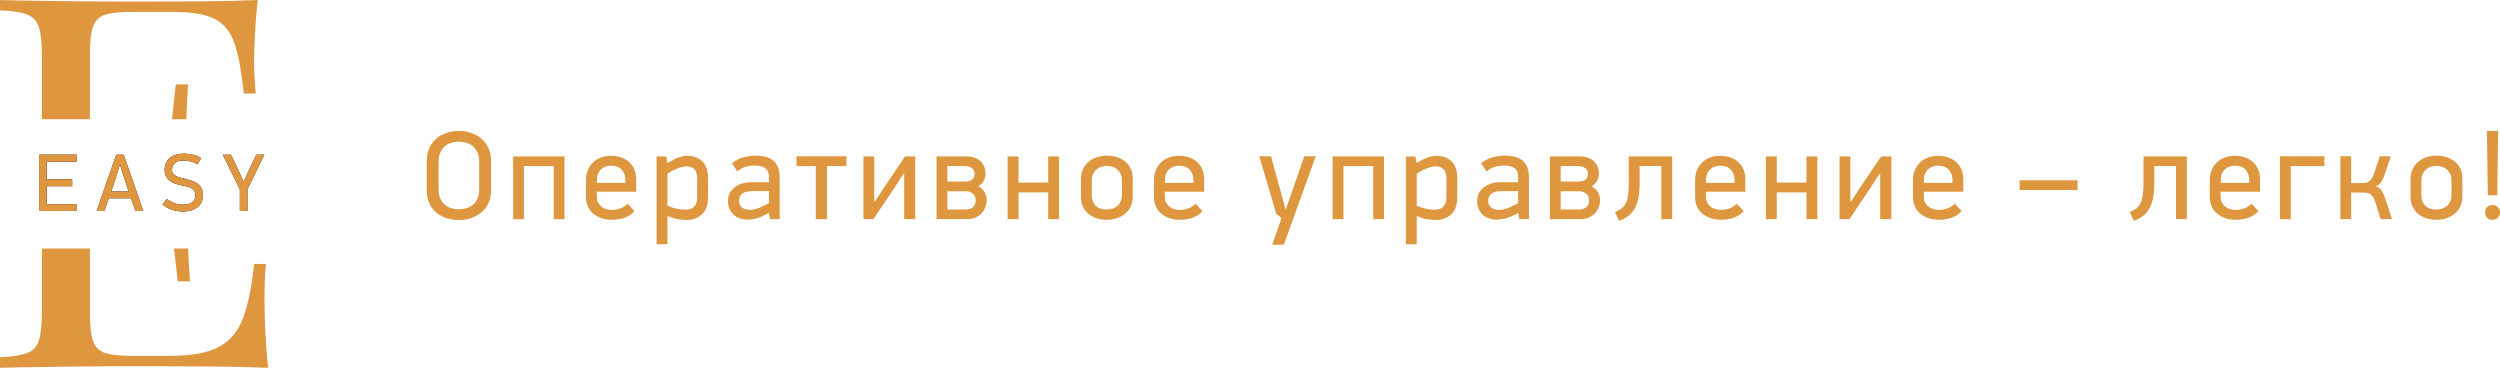 <?xml version="1.0" encoding="UTF-8"?> <svg xmlns="http://www.w3.org/2000/svg" width="435" height="64" viewBox="0 0 435 64" fill="none"> <g clip-path="url(#clip0_2950_136)"> <path d="M32.098 31.09C31.879 31.049 31.632 30.994 31.386 30.925C31.125 30.856 30.892 30.773 30.673 30.663C30.454 30.553 30.276 30.415 30.139 30.236C30.001 30.071 29.919 29.85 29.919 29.575C29.919 29.299 29.974 29.051 30.07 28.844C30.166 28.637 30.303 28.472 30.481 28.334C30.646 28.196 30.837 28.086 31.07 28.017C31.29 27.962 31.536 27.921 31.797 27.921C31.989 27.921 32.181 27.934 32.373 27.962C32.373 27.562 32.373 27.163 32.373 26.749C32.194 26.749 32.002 26.749 31.824 26.749C31.331 26.749 30.892 26.818 30.509 26.956C30.111 27.094 29.782 27.287 29.508 27.535C29.234 27.783 29.028 28.086 28.891 28.431C28.741 28.775 28.672 29.147 28.672 29.561C28.672 30.015 28.754 30.388 28.919 30.705C28.96 30.787 29.015 30.856 29.069 30.925C29.152 31.063 29.275 31.201 29.398 31.311C29.453 31.366 29.522 31.421 29.59 31.476C29.864 31.683 30.18 31.848 30.536 31.972C30.892 32.083 31.262 32.179 31.646 32.262C31.893 32.317 32.153 32.372 32.414 32.427V31.187C32.318 31.159 32.208 31.132 32.112 31.104L32.098 31.09ZM23.546 32.717L22.916 30.911L22.779 30.512C22.381 30.581 21.956 30.636 21.504 30.649L21.586 30.911L21.614 30.98L22.189 32.717L22.299 33.034C22.806 33.075 23.286 33.158 23.738 33.254L23.546 32.717ZM32.441 35.569C32.263 35.597 32.085 35.611 31.879 35.611C31.372 35.611 30.865 35.528 30.385 35.363C29.892 35.184 29.439 34.949 29.001 34.646L28.274 35.583C28.823 36.01 29.385 36.313 29.974 36.507C30.563 36.699 31.194 36.796 31.865 36.796C32.071 36.796 32.276 36.782 32.468 36.755C32.455 36.355 32.455 35.955 32.441 35.569ZM32.729 43.245H30.276C30.509 45.189 30.728 47.366 30.933 48.951H33.058C32.921 47.049 32.811 45.065 32.729 43.245ZM30.605 14.691C30.385 16.014 30.166 18.935 29.947 20.589C29.947 20.644 29.947 20.686 29.919 20.741H32.414C32.482 18.839 32.592 16.717 32.729 14.691H30.605ZM29.056 30.911C29.138 31.049 29.261 31.187 29.385 31.297V30.911H29.056ZM18.831 30.911L18.201 32.717H19.558L20.133 30.98L20.161 30.911H18.831ZM22.916 30.911H21.586L21.614 30.98L22.189 32.717H23.546L22.916 30.911ZM13.294 28.114V26.915H7.278V36.713H13.294V35.528H8.1V32.4H12.554V31.215H8.1V28.114H13.294ZM44.214 10.667C44.214 9.647 44.269 8.131 44.351 6.146C44.447 4.162 44.611 2.109 44.844 0C42.09 0.124 38.965 0.193 35.456 0.234C31.948 0.262 28.823 0.276 26.068 0.276H20.983C18.914 0.276 16.68 0.262 14.281 0.234C11.896 0.193 9.457 0.165 7.004 0.138C4.55 0.11 2.207 0.069 0 0V1.805C2.028 1.874 3.577 2.095 4.619 2.494C5.674 2.88 6.373 3.597 6.743 4.658C7.099 5.705 7.278 7.359 7.278 9.578V20.741H15.638V9.578C15.638 7.359 15.816 5.705 16.172 4.658C16.529 3.597 17.242 2.908 18.283 2.577C19.338 2.246 20.873 2.081 22.916 2.081H30.372C33.551 2.081 35.936 2.522 37.526 3.39C39.116 4.258 40.239 5.747 40.897 7.814C41.555 9.895 42.062 12.72 42.419 16.276H44.488C44.433 15.614 44.365 14.774 44.31 13.781C44.255 12.789 44.214 11.755 44.214 10.667ZM46.147 57.344C46.064 55.208 46.023 53.568 46.023 52.424C46.023 49.709 46.105 47.545 46.284 45.919H44.214C43.803 49.888 43.159 53.044 42.282 55.359C41.418 57.688 40.007 59.356 38.06 60.376C36.114 61.409 33.25 61.919 29.481 61.919H22.916C20.873 61.919 19.338 61.754 18.283 61.423C17.242 61.092 16.529 60.376 16.172 59.287C15.816 58.212 15.638 56.586 15.638 54.408V43.245H7.278V54.408C7.278 56.586 7.099 58.212 6.743 59.287C6.373 60.376 5.674 61.106 4.619 61.464C3.577 61.823 2.028 62.071 0 62.181V64C2.207 63.931 4.55 63.89 7.004 63.862C9.457 63.821 11.896 63.793 14.281 63.766C16.68 63.738 18.914 63.724 20.983 63.724H26.068C29.056 63.724 32.468 63.738 36.306 63.766C40.144 63.793 43.597 63.876 46.654 64C46.407 61.699 46.242 59.493 46.147 57.344Z" fill="#DF973F"></path> <path d="M8.099 35.527H13.293V36.712H6.797V26.914H13.293V28.113H8.099V31.214H12.553V32.399H8.099V35.527Z" fill="#160D3B"></path> <path d="M23.738 33.253L23.546 32.716L22.915 30.911L22.778 30.511L21.531 26.914H20.215L18.831 30.911L18.201 32.716L16.816 36.712H18.173L18.927 34.508H22.806L23.559 36.712H24.93L23.738 33.253ZM19.352 33.309L19.558 32.716L20.133 30.98L20.161 30.911L20.832 28.706H20.887L21.504 30.649L21.586 30.911L21.613 30.98L22.189 32.716L22.299 33.033L22.395 33.309H19.352Z" fill="#160D3B"></path> <path d="M35.044 32.717C34.866 32.386 34.619 32.111 34.318 31.904C34.016 31.698 33.673 31.532 33.29 31.408C33.002 31.325 32.7 31.243 32.399 31.174C32.303 31.146 32.193 31.119 32.097 31.091C31.878 31.05 31.631 30.995 31.385 30.926C31.124 30.857 30.891 30.774 30.672 30.664C30.453 30.554 30.274 30.416 30.137 30.237C30 30.071 29.918 29.851 29.918 29.575C29.918 29.299 29.973 29.052 30.069 28.845C30.165 28.638 30.302 28.473 30.48 28.335C30.645 28.197 30.836 28.087 31.069 28.018C31.289 27.963 31.535 27.921 31.796 27.921C31.988 27.921 32.179 27.935 32.371 27.963C32.604 27.977 32.851 28.032 33.098 28.087C33.55 28.183 33.975 28.362 34.386 28.61L35.003 27.494C34.51 27.191 33.989 26.984 33.454 26.888C33.098 26.819 32.728 26.778 32.358 26.75C32.179 26.75 31.988 26.75 31.809 26.75C31.316 26.75 30.878 26.819 30.494 26.957C30.096 27.095 29.767 27.288 29.493 27.535C29.219 27.784 29.014 28.087 28.877 28.431C28.726 28.776 28.657 29.148 28.657 29.561C28.657 30.016 28.739 30.388 28.904 30.705C28.945 30.788 29 30.857 29.055 30.926C29.137 31.064 29.26 31.201 29.384 31.312C29.438 31.367 29.507 31.422 29.576 31.477C29.85 31.684 30.165 31.849 30.521 31.973C30.878 32.083 31.247 32.18 31.631 32.263C31.878 32.318 32.138 32.373 32.399 32.428C32.413 32.428 32.426 32.428 32.44 32.428C32.728 32.497 32.974 32.593 33.207 32.717C33.44 32.841 33.632 33.007 33.769 33.2C33.92 33.406 33.989 33.668 33.989 33.999C33.989 34.509 33.81 34.908 33.427 35.184C33.166 35.391 32.837 35.515 32.44 35.57C32.262 35.597 32.084 35.611 31.878 35.611C31.371 35.611 30.864 35.529 30.384 35.363C29.891 35.184 29.438 34.95 29 34.647L28.273 35.584C28.822 36.011 29.384 36.314 29.973 36.507C30.562 36.7 31.193 36.797 31.864 36.797C32.07 36.797 32.276 36.783 32.467 36.755C32.755 36.728 33.029 36.672 33.276 36.604C33.701 36.48 34.057 36.287 34.372 36.052C34.674 35.804 34.907 35.515 35.071 35.17C35.236 34.826 35.318 34.426 35.318 33.999C35.318 33.475 35.236 33.048 35.044 32.717ZM44.597 26.915L43.5 29.175L42.445 31.532H42.335L41.321 29.244L40.184 26.915H38.758L41.732 32.952V36.714H43.062V32.938L46.008 26.915H44.597Z" fill="#160D3B"></path> <path d="M13.293 28.115V26.916H6.797V36.715H13.293V35.529H8.099V32.401H12.553V31.216H8.099V28.115H13.293Z" fill="#DF973F"></path> <path d="M23.738 33.255L23.546 32.718L22.915 30.913L22.778 30.513L21.531 26.916H20.215L18.831 30.913L18.201 32.718L16.816 36.715H18.173L18.927 34.51H22.806L23.559 36.715H24.93L23.738 33.255ZM19.352 33.31L19.558 32.718L20.133 30.982L20.161 30.913L20.832 28.708H20.887L21.504 30.651L21.586 30.913L21.613 30.982L22.189 32.718L22.299 33.035L22.395 33.31H19.352Z" fill="#DF973F"></path> <path d="M35.044 32.717C34.866 32.386 34.619 32.111 34.318 31.904C34.016 31.698 33.673 31.532 33.29 31.408C33.002 31.325 32.7 31.243 32.399 31.174C32.303 31.146 32.193 31.119 32.097 31.091C31.878 31.05 31.631 30.995 31.385 30.926C31.124 30.857 30.891 30.774 30.672 30.664C30.453 30.554 30.274 30.416 30.137 30.237C30 30.071 29.918 29.851 29.918 29.575C29.918 29.299 29.973 29.052 30.069 28.845C30.165 28.638 30.302 28.473 30.48 28.335C30.645 28.197 30.836 28.087 31.069 28.018C31.289 27.963 31.535 27.921 31.796 27.921C31.988 27.921 32.179 27.935 32.371 27.963C32.604 27.977 32.851 28.032 33.098 28.087C33.55 28.183 33.975 28.362 34.386 28.61L35.003 27.494C34.51 27.191 33.989 26.984 33.454 26.888C33.098 26.819 32.728 26.778 32.358 26.75C32.179 26.75 31.988 26.75 31.809 26.75C31.316 26.75 30.878 26.819 30.494 26.957C30.096 27.095 29.767 27.288 29.493 27.535C29.219 27.784 29.014 28.087 28.877 28.431C28.726 28.776 28.657 29.148 28.657 29.561C28.657 30.016 28.739 30.388 28.904 30.705C28.945 30.788 29 30.857 29.055 30.926C29.137 31.064 29.26 31.201 29.384 31.312C29.438 31.367 29.507 31.422 29.576 31.477C29.85 31.684 30.165 31.849 30.521 31.973C30.878 32.083 31.247 32.18 31.631 32.263C31.878 32.318 32.138 32.373 32.399 32.428C32.413 32.428 32.426 32.428 32.44 32.428C32.728 32.497 32.974 32.593 33.207 32.717C33.44 32.841 33.632 33.007 33.769 33.2C33.92 33.406 33.989 33.668 33.989 33.999C33.989 34.509 33.81 34.908 33.427 35.184C33.166 35.391 32.837 35.515 32.44 35.57C32.262 35.597 32.084 35.611 31.878 35.611C31.371 35.611 30.864 35.529 30.384 35.363C29.891 35.184 29.438 34.95 29 34.647L28.273 35.584C28.822 36.011 29.384 36.314 29.973 36.507C30.562 36.7 31.193 36.797 31.864 36.797C32.07 36.797 32.276 36.783 32.467 36.755C32.755 36.728 33.029 36.672 33.276 36.604C33.701 36.48 34.057 36.287 34.372 36.052C34.674 35.804 34.907 35.515 35.071 35.17C35.236 34.826 35.318 34.426 35.318 33.999C35.318 33.475 35.236 33.048 35.044 32.717Z" fill="#DF973F"></path> <path d="M44.596 26.916L43.5 29.176L42.445 31.533H42.335L41.321 29.245L40.183 26.916H38.758L41.732 32.952V36.715H43.061V32.938L46.008 26.916H44.596Z" fill="#DF973F"></path> <path d="M85.017 25.827C84.743 25.193 84.359 24.655 83.852 24.215C83.358 23.76 82.769 23.415 82.084 23.167C81.385 22.905 80.645 22.781 79.836 22.781C79.027 22.781 78.26 22.905 77.575 23.167C76.889 23.415 76.3 23.76 75.806 24.215C75.313 24.655 74.929 25.193 74.669 25.827C74.395 26.461 74.258 27.164 74.258 27.922V33.172C74.258 33.944 74.395 34.661 74.669 35.295C74.929 35.915 75.313 36.452 75.806 36.893C76.3 37.334 76.889 37.679 77.575 37.927C78.26 38.161 79.014 38.285 79.836 38.285C80.658 38.285 81.371 38.161 82.043 37.927C82.728 37.679 83.317 37.334 83.824 36.893C84.331 36.452 84.729 35.915 85.017 35.295C85.291 34.661 85.442 33.944 85.442 33.172V27.922C85.442 27.164 85.305 26.461 85.017 25.827ZM83.372 32.924C83.372 33.544 83.29 34.082 83.098 34.523C82.906 34.964 82.646 35.322 82.317 35.598C81.988 35.873 81.618 36.08 81.193 36.218C80.768 36.342 80.316 36.411 79.836 36.411C79.356 36.411 78.918 36.342 78.493 36.218C78.068 36.08 77.684 35.873 77.369 35.598C77.04 35.322 76.793 34.964 76.602 34.523C76.41 34.082 76.314 33.544 76.314 32.924V28.17C76.314 27.55 76.41 27.026 76.602 26.585C76.793 26.144 77.04 25.772 77.355 25.482C77.671 25.207 78.04 24.986 78.465 24.862C78.904 24.724 79.356 24.655 79.836 24.655C80.316 24.655 80.768 24.724 81.207 24.862C81.631 24.986 82.015 25.207 82.33 25.482C82.646 25.772 82.906 26.144 83.098 26.585C83.29 27.026 83.372 27.55 83.372 28.17V32.924Z" fill="#DF973F"></path> <path d="M89.277 27.219V38.133H91.155V28.9H96.336V38.133H98.227V27.219H89.277Z" fill="#DF973F"></path> <path d="M110.701 33.366V31.216C110.701 30.582 110.592 30.003 110.386 29.507C110.18 28.997 109.879 28.57 109.495 28.212C109.098 27.854 108.632 27.592 108.097 27.399C107.563 27.206 106.973 27.109 106.329 27.109C105.685 27.109 105.096 27.206 104.561 27.413C104.04 27.605 103.574 27.881 103.191 28.253C102.807 28.625 102.505 29.066 102.286 29.604C102.067 30.128 101.957 30.72 101.957 31.368V34.248C101.957 34.91 102.067 35.488 102.313 35.998C102.56 36.494 102.889 36.908 103.3 37.239C103.711 37.569 104.205 37.817 104.753 37.996C105.315 38.162 105.904 38.245 106.507 38.245C107.206 38.245 107.878 38.134 108.563 37.928C109.248 37.707 109.865 37.321 110.413 36.742L109.235 35.447C108.782 35.874 108.316 36.15 107.823 36.301C107.343 36.453 106.918 36.522 106.562 36.522C106.206 36.522 105.863 36.481 105.534 36.398C105.205 36.301 104.917 36.164 104.657 35.957C104.41 35.764 104.205 35.516 104.054 35.213C103.917 34.91 103.835 34.538 103.835 34.096V33.366H110.701ZM103.862 31.34C103.862 30.913 103.931 30.541 104.054 30.224C104.191 29.907 104.369 29.659 104.602 29.452C104.835 29.245 105.096 29.08 105.397 28.984C105.685 28.887 106 28.832 106.343 28.832C106.685 28.832 106.987 28.873 107.288 28.97C107.59 29.066 107.85 29.218 108.083 29.438C108.303 29.645 108.481 29.921 108.618 30.238C108.755 30.569 108.81 30.954 108.81 31.409V31.823H103.862V31.34Z" fill="#DF973F"></path> <path d="M122.186 28.06C121.5 27.426 120.637 27.109 119.568 27.109C119.184 27.109 118.718 27.192 118.211 27.357C117.69 27.509 117.005 27.854 116.141 28.363L115.922 27.22H114.25V42.503H116.141V37.583C116.868 37.873 117.498 38.065 118.019 38.148C118.54 38.231 119.006 38.272 119.403 38.272C120.582 38.272 121.5 37.928 122.186 37.252C122.857 36.577 123.2 35.612 123.2 34.358V31.009C123.2 29.673 122.857 28.694 122.186 28.06ZM121.308 34.276C121.308 34.703 121.254 35.061 121.144 35.35C121.048 35.626 120.897 35.861 120.705 36.026C120.513 36.191 120.294 36.315 120.034 36.384C119.787 36.453 119.513 36.481 119.211 36.481C118.773 36.481 118.307 36.439 117.841 36.343C117.375 36.26 116.813 36.081 116.141 35.791V30.224C116.374 30.059 116.635 29.893 116.923 29.742C117.21 29.59 117.512 29.452 117.813 29.342C118.101 29.218 118.389 29.121 118.677 29.052C118.951 28.97 119.184 28.942 119.39 28.942C119.979 28.942 120.445 29.094 120.788 29.411C121.144 29.728 121.308 30.307 121.308 31.147V34.276Z" fill="#DF973F"></path> <path d="M134.645 28.017C133.959 27.397 132.904 27.08 131.492 27.08C130.876 27.08 130.204 27.163 129.491 27.328C128.779 27.494 128.066 27.838 127.367 28.389L128.285 29.823C128.847 29.368 129.395 29.078 129.944 28.968C130.492 28.858 130.958 28.803 131.342 28.803C132.123 28.803 132.726 28.954 133.151 29.258C133.576 29.561 133.795 30.084 133.795 30.856V31.697H130.615C130.245 31.697 129.834 31.752 129.368 31.862C128.916 31.972 128.477 32.152 128.08 32.413C127.682 32.661 127.34 33.006 127.065 33.419C126.805 33.819 126.668 34.329 126.668 34.935C126.668 35.955 126.983 36.755 127.614 37.333C128.23 37.926 129.08 38.215 130.135 38.215C130.574 38.215 131.067 38.146 131.616 38.009C132.164 37.871 132.863 37.554 133.726 37.072L133.795 37.113L134.014 38.133H135.673V30.898C135.673 29.602 135.33 28.651 134.645 28.017ZM133.795 35.335C133.576 35.445 133.329 35.583 133.068 35.721C132.808 35.859 132.534 35.983 132.246 36.107C131.958 36.217 131.67 36.313 131.369 36.396C131.067 36.479 130.78 36.52 130.506 36.52C129.944 36.52 129.491 36.396 129.135 36.121C128.779 35.859 128.6 35.459 128.6 34.935C128.6 34.563 128.669 34.274 128.82 34.04C128.984 33.819 129.176 33.64 129.409 33.53C129.642 33.419 129.889 33.35 130.163 33.309C130.437 33.282 130.684 33.254 130.917 33.254H133.795V35.335Z" fill="#DF973F"></path> <path d="M138.59 27.191V28.9H141.948V38.134H143.894V28.9H147.279V27.191H138.59Z" fill="#DF973F"></path> <path d="M157.479 27.219L153.847 32.593L152.216 35.088H152.12V27.219H150.242V38.133H151.969L155.574 32.773L157.218 30.237H157.328V38.133H159.247V27.219H157.479Z" fill="#DF973F"></path> <path d="M171.349 33.489C171.116 33.034 170.732 32.676 170.197 32.428C170.65 32.166 170.979 31.835 171.184 31.436C171.39 31.022 171.486 30.609 171.486 30.223C171.486 29.837 171.417 29.438 171.294 29.079C171.157 28.721 170.951 28.404 170.691 28.128C170.417 27.839 170.074 27.618 169.663 27.467C169.252 27.301 168.772 27.219 168.196 27.219H162.961V38.133H168.238C168.813 38.133 169.307 38.037 169.745 37.844C170.17 37.651 170.54 37.403 170.814 37.086C171.102 36.769 171.321 36.411 171.472 36.011C171.609 35.625 171.691 35.226 171.691 34.826C171.691 34.399 171.568 33.958 171.349 33.489ZM164.839 28.9H167.895C168.32 28.9 168.704 28.997 169.06 29.217C169.403 29.424 169.581 29.768 169.581 30.237C169.581 30.678 169.444 31.009 169.156 31.243C168.868 31.463 168.484 31.587 168.005 31.587H164.839V28.9ZM169.334 36.025C169.046 36.314 168.567 36.452 167.909 36.452H164.839V33.282H168.101C168.525 33.282 168.909 33.42 169.265 33.696C169.608 33.958 169.773 34.344 169.773 34.826C169.773 35.336 169.636 35.736 169.334 36.025Z" fill="#DF973F"></path> <path d="M182.383 27.219V31.767H177.216V27.219H175.324V38.133H177.216V33.475H182.383V38.133H184.274V27.219H182.383Z" fill="#DF973F"></path> <path d="M196.771 29.409C196.552 28.913 196.237 28.5 195.839 28.155C195.428 27.811 194.962 27.549 194.4 27.356C193.852 27.177 193.249 27.08 192.591 27.08C191.974 27.08 191.399 27.177 190.851 27.356C190.302 27.549 189.823 27.811 189.411 28.155C189.014 28.5 188.685 28.913 188.452 29.409C188.205 29.905 188.082 30.47 188.082 31.104V34.274C188.082 34.908 188.205 35.473 188.438 35.955C188.671 36.451 188.987 36.865 189.398 37.209C189.795 37.54 190.275 37.802 190.809 37.981C191.358 38.16 191.947 38.243 192.577 38.243C193.208 38.243 193.77 38.16 194.304 37.981C194.853 37.802 195.332 37.54 195.743 37.209C196.168 36.865 196.497 36.451 196.73 35.955C196.977 35.473 197.1 34.908 197.1 34.274V31.104C197.1 30.47 196.991 29.905 196.771 29.409ZM195.209 33.888C195.209 34.357 195.127 34.756 194.976 35.087C194.811 35.418 194.606 35.68 194.345 35.886C194.099 36.093 193.811 36.231 193.509 36.327C193.194 36.41 192.893 36.451 192.605 36.451C192.235 36.451 191.892 36.41 191.577 36.327C191.248 36.231 190.974 36.093 190.741 35.886C190.508 35.68 190.316 35.418 190.179 35.087C190.042 34.756 189.973 34.357 189.973 33.888V31.435C189.973 30.966 190.056 30.567 190.22 30.236C190.371 29.919 190.576 29.643 190.837 29.437C191.097 29.23 191.371 29.092 191.687 28.996C191.988 28.913 192.303 28.872 192.605 28.872C192.906 28.872 193.194 28.913 193.509 28.996C193.811 29.092 194.099 29.23 194.345 29.437C194.606 29.643 194.811 29.919 194.976 30.236C195.127 30.567 195.209 30.966 195.209 31.435V33.888Z" fill="#DF973F"></path> <path d="M209.533 33.366V31.216C209.533 30.582 209.424 30.003 209.218 29.507C209.012 28.997 208.711 28.57 208.327 28.212C207.93 27.854 207.477 27.592 206.929 27.399C206.395 27.206 205.805 27.109 205.161 27.109C204.517 27.109 203.928 27.206 203.393 27.413C202.872 27.605 202.406 27.881 202.023 28.253C201.639 28.625 201.337 29.066 201.118 29.604C200.899 30.128 200.789 30.72 200.789 31.368V34.248C200.789 34.91 200.912 35.488 201.145 35.998C201.392 36.494 201.721 36.908 202.132 37.239C202.557 37.569 203.037 37.817 203.599 37.996C204.147 38.162 204.736 38.245 205.353 38.245C206.038 38.245 206.724 38.134 207.395 37.928C208.08 37.707 208.697 37.321 209.245 36.742L208.067 35.447C207.614 35.874 207.148 36.15 206.669 36.301C206.175 36.453 205.75 36.522 205.394 36.522C205.038 36.522 204.695 36.481 204.366 36.398C204.037 36.301 203.749 36.164 203.489 35.957C203.242 35.764 203.037 35.516 202.886 35.213C202.749 34.91 202.667 34.538 202.667 34.096V33.366H209.533ZM202.694 31.34C202.694 30.913 202.763 30.541 202.886 30.224C203.023 29.907 203.201 29.659 203.434 29.452C203.667 29.245 203.941 29.08 204.229 28.984C204.517 28.887 204.832 28.832 205.175 28.832C205.517 28.832 205.819 28.873 206.121 28.97C206.422 29.066 206.682 29.218 206.915 29.438C207.135 29.645 207.327 29.921 207.45 30.238C207.587 30.569 207.656 30.954 207.656 31.409V31.823H202.694V31.34Z" fill="#DF973F"></path> <path d="M226.925 27.191L225.281 32.001L223.746 36.37H223.677L222.471 32.001L221.155 27.191H219.113L222.06 37.169L222.978 37.941L221.375 42.571H223.389L228.94 27.191H226.925Z" fill="#DF973F"></path> <path d="M231.871 27.219V38.133H233.762V28.9H238.943V38.133H240.821V27.219H231.871Z" fill="#DF973F"></path> <path d="M252.553 28.06C251.867 27.426 251.004 27.109 249.935 27.109C249.537 27.109 249.085 27.192 248.564 27.357C248.057 27.509 247.358 27.854 246.509 28.363L246.276 27.22H244.617V42.503H246.509V37.583C247.235 37.873 247.852 38.065 248.386 38.148C248.907 38.231 249.373 38.272 249.757 38.272C250.935 38.272 251.867 37.928 252.553 37.252C253.224 36.577 253.567 35.612 253.567 34.358V31.009C253.567 29.673 253.224 28.694 252.553 28.06ZM251.676 34.276C251.676 34.703 251.621 35.061 251.511 35.35C251.401 35.626 251.251 35.861 251.073 36.026C250.881 36.191 250.661 36.315 250.401 36.384C250.141 36.453 249.88 36.481 249.579 36.481C249.126 36.481 248.674 36.439 248.208 36.343C247.742 36.26 247.166 36.081 246.509 35.791V30.224C246.742 30.059 247.002 29.893 247.29 29.742C247.578 29.59 247.879 29.452 248.167 29.342C248.468 29.218 248.756 29.121 249.03 29.052C249.318 28.97 249.551 28.942 249.757 28.942C250.346 28.942 250.798 29.094 251.155 29.411C251.511 29.728 251.676 30.307 251.676 31.147V34.276Z" fill="#DF973F"></path> <path d="M265.012 28.017C264.327 27.397 263.271 27.08 261.86 27.08C261.243 27.08 260.571 27.163 259.859 27.328C259.146 27.494 258.433 27.838 257.734 28.389L258.652 29.823C259.214 29.368 259.763 29.078 260.311 28.968C260.859 28.858 261.325 28.803 261.695 28.803C262.49 28.803 263.093 28.954 263.518 29.258C263.943 29.561 264.162 30.084 264.162 30.856V31.697H260.982C260.612 31.697 260.201 31.752 259.735 31.862C259.283 31.972 258.844 32.152 258.447 32.413C258.049 32.661 257.707 33.006 257.433 33.419C257.172 33.819 257.035 34.329 257.035 34.935C257.035 35.955 257.35 36.755 257.967 37.333C258.598 37.926 259.447 38.215 260.489 38.215C260.928 38.215 261.421 38.146 261.969 38.009C262.517 37.871 263.23 37.554 264.094 37.072L264.162 37.113L264.381 38.133H266.04V30.898C266.04 29.602 265.697 28.651 265.012 28.017ZM264.162 35.335C263.943 35.445 263.696 35.583 263.436 35.721C263.175 35.859 262.901 35.983 262.613 36.107C262.326 36.217 262.038 36.313 261.736 36.396C261.435 36.479 261.147 36.52 260.873 36.52C260.311 36.52 259.859 36.396 259.502 36.121C259.132 35.859 258.954 35.459 258.954 34.935C258.954 34.563 259.036 34.274 259.187 34.04C259.338 33.819 259.543 33.64 259.776 33.53C260.009 33.419 260.256 33.35 260.53 33.309C260.804 33.282 261.051 33.254 261.284 33.254H264.162V35.335Z" fill="#DF973F"></path> <path d="M278.071 33.489C277.838 33.034 277.455 32.676 276.92 32.428C277.372 32.166 277.701 31.835 277.907 31.436C278.112 31.022 278.208 30.609 278.208 30.223C278.208 29.837 278.14 29.438 278.017 29.079C277.88 28.721 277.688 28.404 277.414 28.128C277.139 27.839 276.797 27.618 276.386 27.467C275.988 27.301 275.495 27.219 274.919 27.219H269.684V38.133H274.96C275.536 38.133 276.043 38.037 276.468 37.844C276.893 37.651 277.263 37.403 277.537 37.086C277.825 36.769 278.044 36.411 278.195 36.011C278.332 35.625 278.414 35.226 278.414 34.826C278.414 34.399 278.291 33.958 278.071 33.489ZM271.561 28.9H274.618C275.042 28.9 275.426 28.997 275.783 29.217C276.125 29.424 276.303 29.768 276.303 30.237C276.303 30.678 276.166 31.009 275.878 31.243C275.591 31.463 275.207 31.587 274.727 31.587H271.561V28.9ZM276.057 36.025C275.769 36.314 275.289 36.452 274.631 36.452H271.561V33.282H274.823C275.248 33.282 275.632 33.42 275.988 33.696C276.331 33.958 276.495 34.344 276.495 34.826C276.495 35.336 276.358 35.736 276.057 36.025Z" fill="#DF973F"></path> <path d="M283.404 27.219V31.739C283.404 32.69 283.363 33.462 283.267 34.054C283.171 34.647 283.021 35.115 282.829 35.474C282.637 35.832 282.376 36.121 282.075 36.328C281.76 36.535 281.403 36.728 280.992 36.921L281.76 38.437C282.281 38.23 282.746 37.982 283.185 37.693C283.61 37.403 283.98 37.003 284.295 36.521C284.61 36.039 284.857 35.419 285.035 34.674C285.213 33.916 285.296 32.979 285.296 31.849V28.9H289.065V38.133H290.956V27.219H283.404Z" fill="#DF973F"></path> <path d="M303.689 33.366V31.216C303.689 30.582 303.594 30.003 303.374 29.507C303.169 28.997 302.867 28.57 302.483 28.212C302.1 27.854 301.634 27.592 301.085 27.399C300.551 27.206 299.962 27.109 299.317 27.109C298.673 27.109 298.098 27.206 297.563 27.413C297.029 27.605 296.563 27.881 296.179 28.253C295.795 28.625 295.494 29.066 295.274 29.604C295.055 30.128 294.945 30.72 294.945 31.368V34.248C294.945 34.91 295.069 35.488 295.302 35.998C295.548 36.494 295.877 36.908 296.288 37.239C296.713 37.569 297.193 37.817 297.755 37.996C298.303 38.162 298.893 38.245 299.509 38.245C300.195 38.245 300.88 38.134 301.551 37.928C302.237 37.707 302.853 37.321 303.415 36.742L302.223 35.447C301.771 35.874 301.305 36.15 300.825 36.301C300.345 36.453 299.92 36.522 299.55 36.522C299.18 36.522 298.865 36.481 298.536 36.398C298.207 36.301 297.906 36.164 297.659 35.957C297.399 35.764 297.193 35.516 297.056 35.213C296.905 34.91 296.837 34.538 296.837 34.096V33.366H303.689ZM296.85 31.34C296.85 30.913 296.919 30.541 297.056 30.224C297.179 29.907 297.371 29.659 297.604 29.452C297.837 29.245 298.098 29.08 298.385 28.984C298.687 28.887 298.988 28.832 299.331 28.832C299.674 28.832 299.989 28.873 300.29 28.97C300.578 29.066 300.852 29.218 301.072 29.438C301.305 29.645 301.483 29.921 301.606 30.238C301.743 30.569 301.812 30.954 301.812 31.409V31.823H296.85V31.34Z" fill="#DF973F"></path> <path d="M314.324 27.219V31.767H309.157V27.219H307.266V38.133H309.157V33.475H314.324V38.133H316.215V27.219H314.324Z" fill="#DF973F"></path> <path d="M327.319 27.219L323.687 32.593L322.056 35.088H321.96V27.219H320.082V38.133H321.809L325.4 32.773L327.044 30.237H327.154V38.133H329.087V27.219H327.319Z" fill="#DF973F"></path> <path d="M341.613 33.366V31.216C341.613 30.582 341.504 30.003 341.298 29.507C341.079 28.997 340.777 28.57 340.394 28.212C340.01 27.854 339.544 27.592 339.009 27.399C338.461 27.206 337.872 27.109 337.241 27.109C336.611 27.109 336.008 27.206 335.473 27.413C334.939 27.605 334.486 27.881 334.103 28.253C333.705 28.625 333.404 29.066 333.184 29.604C332.965 30.128 332.855 30.72 332.855 31.368V34.248C332.855 34.91 332.979 35.488 333.226 35.998C333.459 36.494 333.787 36.908 334.212 37.239C334.623 37.569 335.117 37.817 335.665 37.996C336.227 38.162 336.803 38.245 337.419 38.245C338.105 38.245 338.79 38.134 339.475 37.928C340.147 37.707 340.764 37.321 341.325 36.742L340.147 35.447C339.681 35.874 339.215 36.15 338.735 36.301C338.255 36.453 337.831 36.522 337.461 36.522C337.118 36.522 336.775 36.481 336.446 36.398C336.117 36.301 335.83 36.164 335.569 35.957C335.309 35.764 335.117 35.516 334.966 35.213C334.815 34.91 334.747 34.538 334.747 34.096V33.366H341.613ZM334.774 31.34C334.774 30.913 334.829 30.541 334.966 30.224C335.103 29.907 335.281 29.659 335.514 29.452C335.747 29.245 336.008 29.08 336.309 28.984C336.597 28.887 336.912 28.832 337.241 28.832C337.57 28.832 337.899 28.873 338.201 28.97C338.502 29.066 338.763 29.218 338.996 29.438C339.215 29.645 339.393 29.921 339.53 30.238C339.653 30.569 339.722 30.954 339.722 31.409V31.823H334.774V31.34Z" fill="#DF973F"></path> <path d="M351.41 31.367V33.062H361.497V31.367H351.41Z" fill="#DF973F"></path> <path d="M372.971 27.219V31.739C372.971 32.69 372.916 33.462 372.82 34.054C372.724 34.647 372.587 35.115 372.381 35.474C372.19 35.832 371.943 36.121 371.628 36.328C371.326 36.535 370.97 36.728 370.559 36.921L371.326 38.437C371.833 38.23 372.299 37.982 372.738 37.693C373.176 37.403 373.546 37.003 373.848 36.521C374.163 36.039 374.41 35.419 374.588 34.674C374.766 33.916 374.848 32.979 374.848 31.849V28.9H378.631V38.133H380.509V27.219H372.971Z" fill="#DF973F"></path> <path d="M393.254 33.366V31.216C393.254 30.582 393.144 30.003 392.939 29.507C392.719 28.997 392.418 28.57 392.034 28.212C391.65 27.854 391.184 27.592 390.65 27.399C390.102 27.206 389.512 27.109 388.882 27.109C388.251 27.109 387.648 27.206 387.114 27.413C386.579 27.605 386.127 27.881 385.743 28.253C385.346 28.625 385.044 29.066 384.825 29.604C384.606 30.128 384.496 30.72 384.496 31.368V34.248C384.496 34.91 384.619 35.488 384.866 35.998C385.099 36.494 385.428 36.908 385.853 37.239C386.264 37.569 386.757 37.817 387.306 37.996C387.868 38.162 388.443 38.245 389.06 38.245C389.745 38.245 390.431 38.134 391.116 37.928C391.787 37.707 392.404 37.321 392.966 36.742L391.787 35.447C391.321 35.874 390.855 36.15 390.376 36.301C389.896 36.453 389.471 36.522 389.101 36.522C388.758 36.522 388.416 36.481 388.087 36.398C387.758 36.301 387.47 36.164 387.21 35.957C386.949 35.764 386.757 35.516 386.607 35.213C386.456 34.91 386.387 34.538 386.387 34.096V33.366H393.254ZM386.415 31.34C386.415 30.913 386.47 30.541 386.607 30.224C386.744 29.907 386.922 29.659 387.155 29.452C387.388 29.245 387.648 29.08 387.95 28.984C388.238 28.887 388.553 28.832 388.882 28.832C389.211 28.832 389.54 28.873 389.841 28.97C390.143 29.066 390.403 29.218 390.636 29.438C390.855 29.645 391.034 29.921 391.171 30.238C391.294 30.569 391.363 30.954 391.363 31.409V31.823H386.415V31.34Z" fill="#DF973F"></path> <path d="M396.707 27.191V38.134H398.598V28.9H404.437V27.191H396.707Z" fill="#DF973F"></path> <path d="M415.045 34.578C414.866 34.041 414.661 33.572 414.428 33.186C414.195 32.787 413.839 32.538 413.331 32.428C413.743 32.304 414.072 32.07 414.305 31.712C414.551 31.34 414.757 30.899 414.935 30.375L416.004 27.191H414.085L413.03 30.347C412.907 30.706 412.769 30.981 412.619 31.174C412.468 31.381 412.304 31.519 412.125 31.629C411.947 31.725 411.769 31.794 411.563 31.822C411.358 31.822 411.152 31.849 410.947 31.849H409.096V27.191H407.219V38.134H409.096V33.503H411.18C411.44 33.503 411.659 33.517 411.865 33.558C412.071 33.6 412.262 33.669 412.441 33.779C412.605 33.889 412.769 34.054 412.907 34.261C413.044 34.482 413.181 34.757 413.29 35.116L414.236 38.134H416.21L415.045 34.578Z" fill="#DF973F"></path> <path d="M428.123 29.409C427.904 28.913 427.588 28.5 427.177 28.155C426.78 27.811 426.3 27.549 425.752 27.356C425.204 27.177 424.601 27.08 423.943 27.08C423.326 27.08 422.737 27.177 422.188 27.356C421.64 27.549 421.16 27.811 420.763 28.155C420.366 28.5 420.037 28.913 419.804 29.409C419.557 29.905 419.434 30.47 419.434 31.104V34.274C419.434 34.908 419.557 35.473 419.79 35.955C420.023 36.451 420.338 36.865 420.736 37.209C421.147 37.54 421.613 37.802 422.161 37.981C422.695 38.16 423.285 38.243 423.915 38.243C424.546 38.243 425.108 38.16 425.656 37.981C426.204 37.802 426.684 37.54 427.095 37.209C427.506 36.865 427.849 36.451 428.082 35.955C428.328 35.473 428.452 34.908 428.452 34.274V31.104C428.452 30.47 428.342 29.905 428.123 29.409ZM426.56 33.888C426.56 34.357 426.478 34.756 426.314 35.087C426.163 35.418 425.944 35.68 425.697 35.886C425.437 36.093 425.163 36.231 424.847 36.327C424.546 36.41 424.244 36.451 423.956 36.451C423.586 36.451 423.244 36.41 422.915 36.327C422.6 36.231 422.325 36.093 422.092 35.886C421.859 35.68 421.668 35.418 421.531 35.087C421.393 34.756 421.325 34.357 421.325 33.888V31.435C421.325 30.966 421.407 30.567 421.558 30.236C421.722 29.919 421.928 29.643 422.188 29.437C422.435 29.23 422.723 29.092 423.024 28.996C423.34 28.913 423.641 28.872 423.956 28.872C424.244 28.872 424.546 28.913 424.847 28.996C425.163 29.092 425.437 29.23 425.697 29.437C425.944 29.643 426.163 29.919 426.314 30.236C426.478 30.567 426.56 30.966 426.56 31.435V33.888Z" fill="#DF973F"></path> <path d="M432.725 22.781L432.876 33.972H434.521L434.672 22.781H432.725ZM434.644 36.066C434.411 35.791 434.082 35.667 433.657 35.667C433.26 35.667 432.945 35.791 432.725 36.066C432.52 36.328 432.41 36.618 432.41 36.921C432.41 37.307 432.52 37.624 432.725 37.872C432.945 38.12 433.26 38.244 433.657 38.244C434.082 38.244 434.411 38.12 434.644 37.858C434.891 37.596 435.001 37.293 435.001 36.921C435.001 36.618 434.891 36.328 434.644 36.066Z" fill="#DF973F"></path> </g> <defs> <clipPath id="clip0_2950_136"> <rect width="435" height="64" fill="white"></rect> </clipPath> </defs> </svg> 